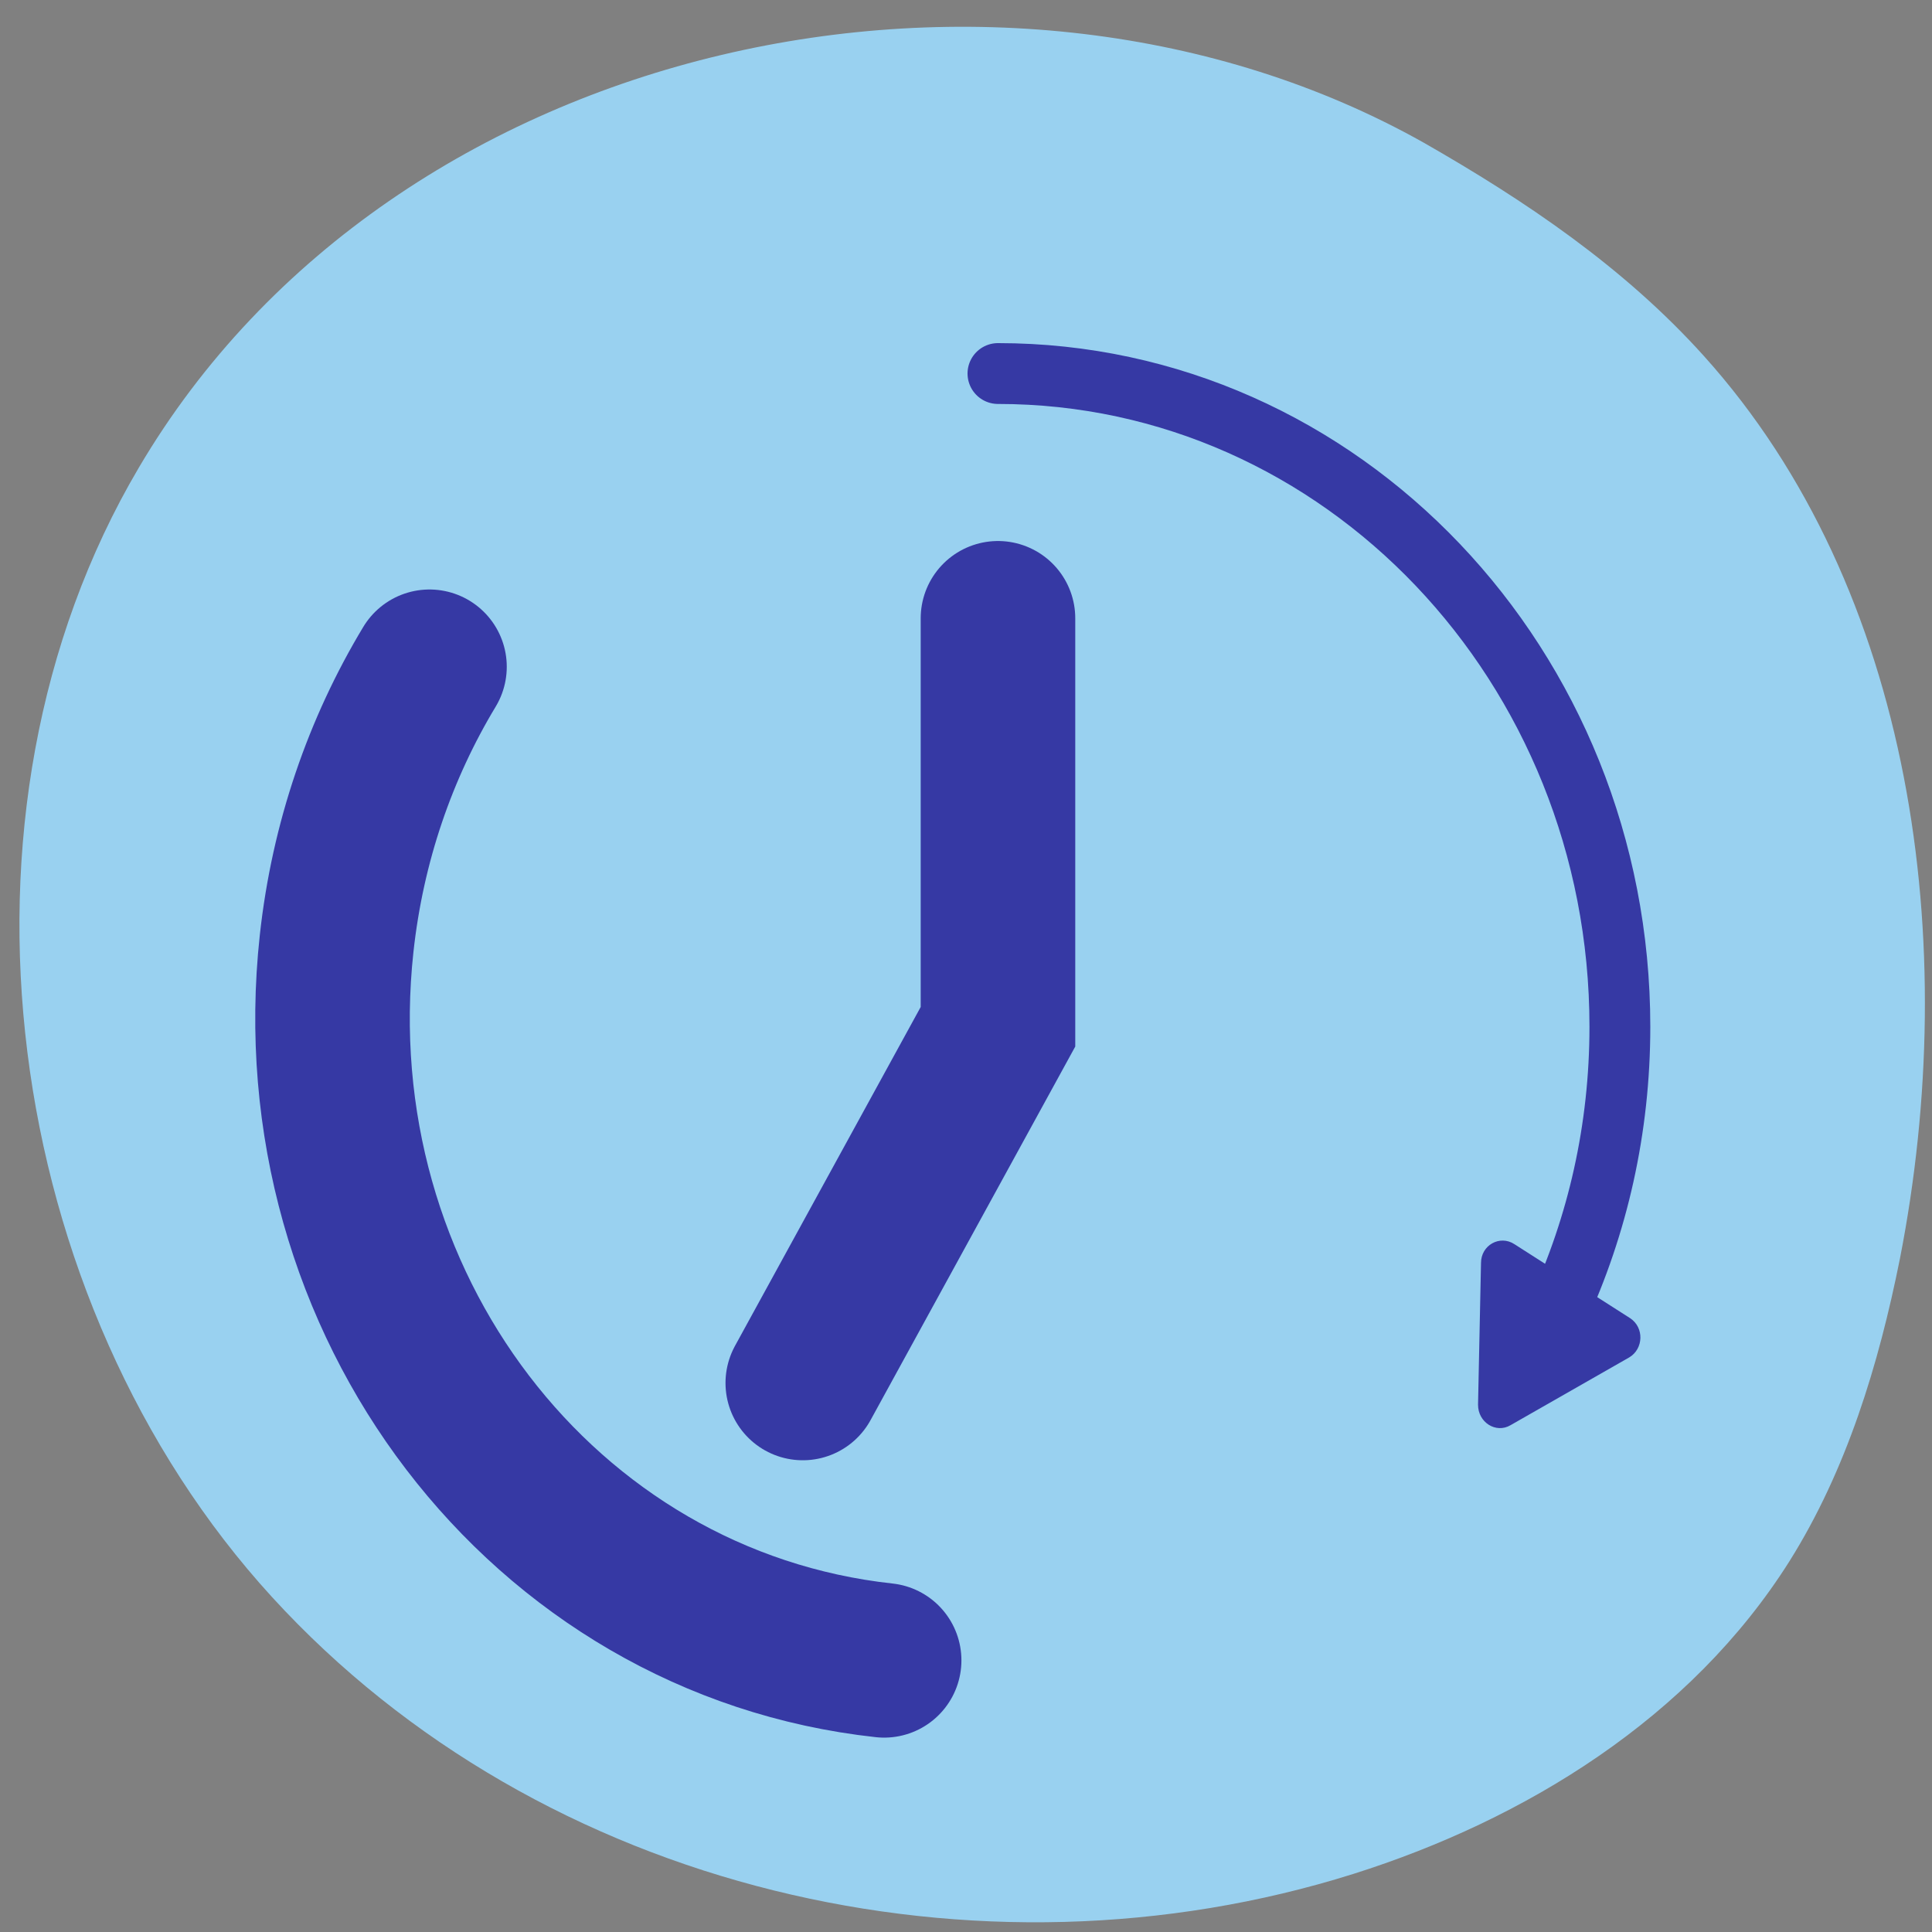 <svg width="100" height="100" viewBox="0 0 100 100" fill="none" xmlns="http://www.w3.org/2000/svg">
<rect x="0" y="0" width="100" height="100" fill="#808080" stroke="none"/>
<path d="M7.188 24.201C-3.42 42.172 0.104 67.387 14.083 82.667C28.063 97.946 50.682 103.092 70.042 96.996C78.945 94.186 87.508 88.922 92.623 80.807C95.578 76.097 97.244 70.634 98.343 65.132C101.526 48.863 99.063 30.495 88.189 18.422C84.06 13.831 78.945 10.386 73.679 7.378C52.197 -4.695 20.41 1.757 7.188 24.201Z" fill="#99D1F0"/>
<path d="M51.654 19.334C69.44 19.334 83.845 34.464 83.845 53.144C83.845 58.429 82.693 63.432 80.618 67.91" stroke="#3639A4" stroke-width="3.149" stroke-miterlimit="10" stroke-linecap="round"/>
<path d="M76.854 65.368L76.7 72.711C76.7 73.478 77.469 73.962 78.083 73.599L84.229 70.089C84.844 69.725 84.882 68.798 84.268 68.394L78.275 64.561C77.66 64.158 76.854 64.602 76.854 65.368Z" fill="#3639A4" stroke="#3639A4" stroke-width="0.394"/>
<path d="M51.654 56.493C53.415 56.493 54.843 54.994 54.843 53.145C54.843 51.295 53.415 49.796 51.654 49.796C49.893 49.796 48.466 51.295 48.466 53.145C48.466 54.994 49.893 56.493 51.654 56.493Z" fill="white"/>
<path d="M51.655 32.003V53.145L41.552 71.583" stroke="#3639A4" stroke-width="8" stroke-miterlimit="10" stroke-linecap="round"/>
<path d="M45.763 85.939C28.082 84.013 15.4 67.412 17.423 48.842C17.995 43.588 19.683 38.739 22.23 34.512" stroke="#3639A4" stroke-width="8" stroke-miterlimit="10" stroke-linecap="round"/>
</svg>
